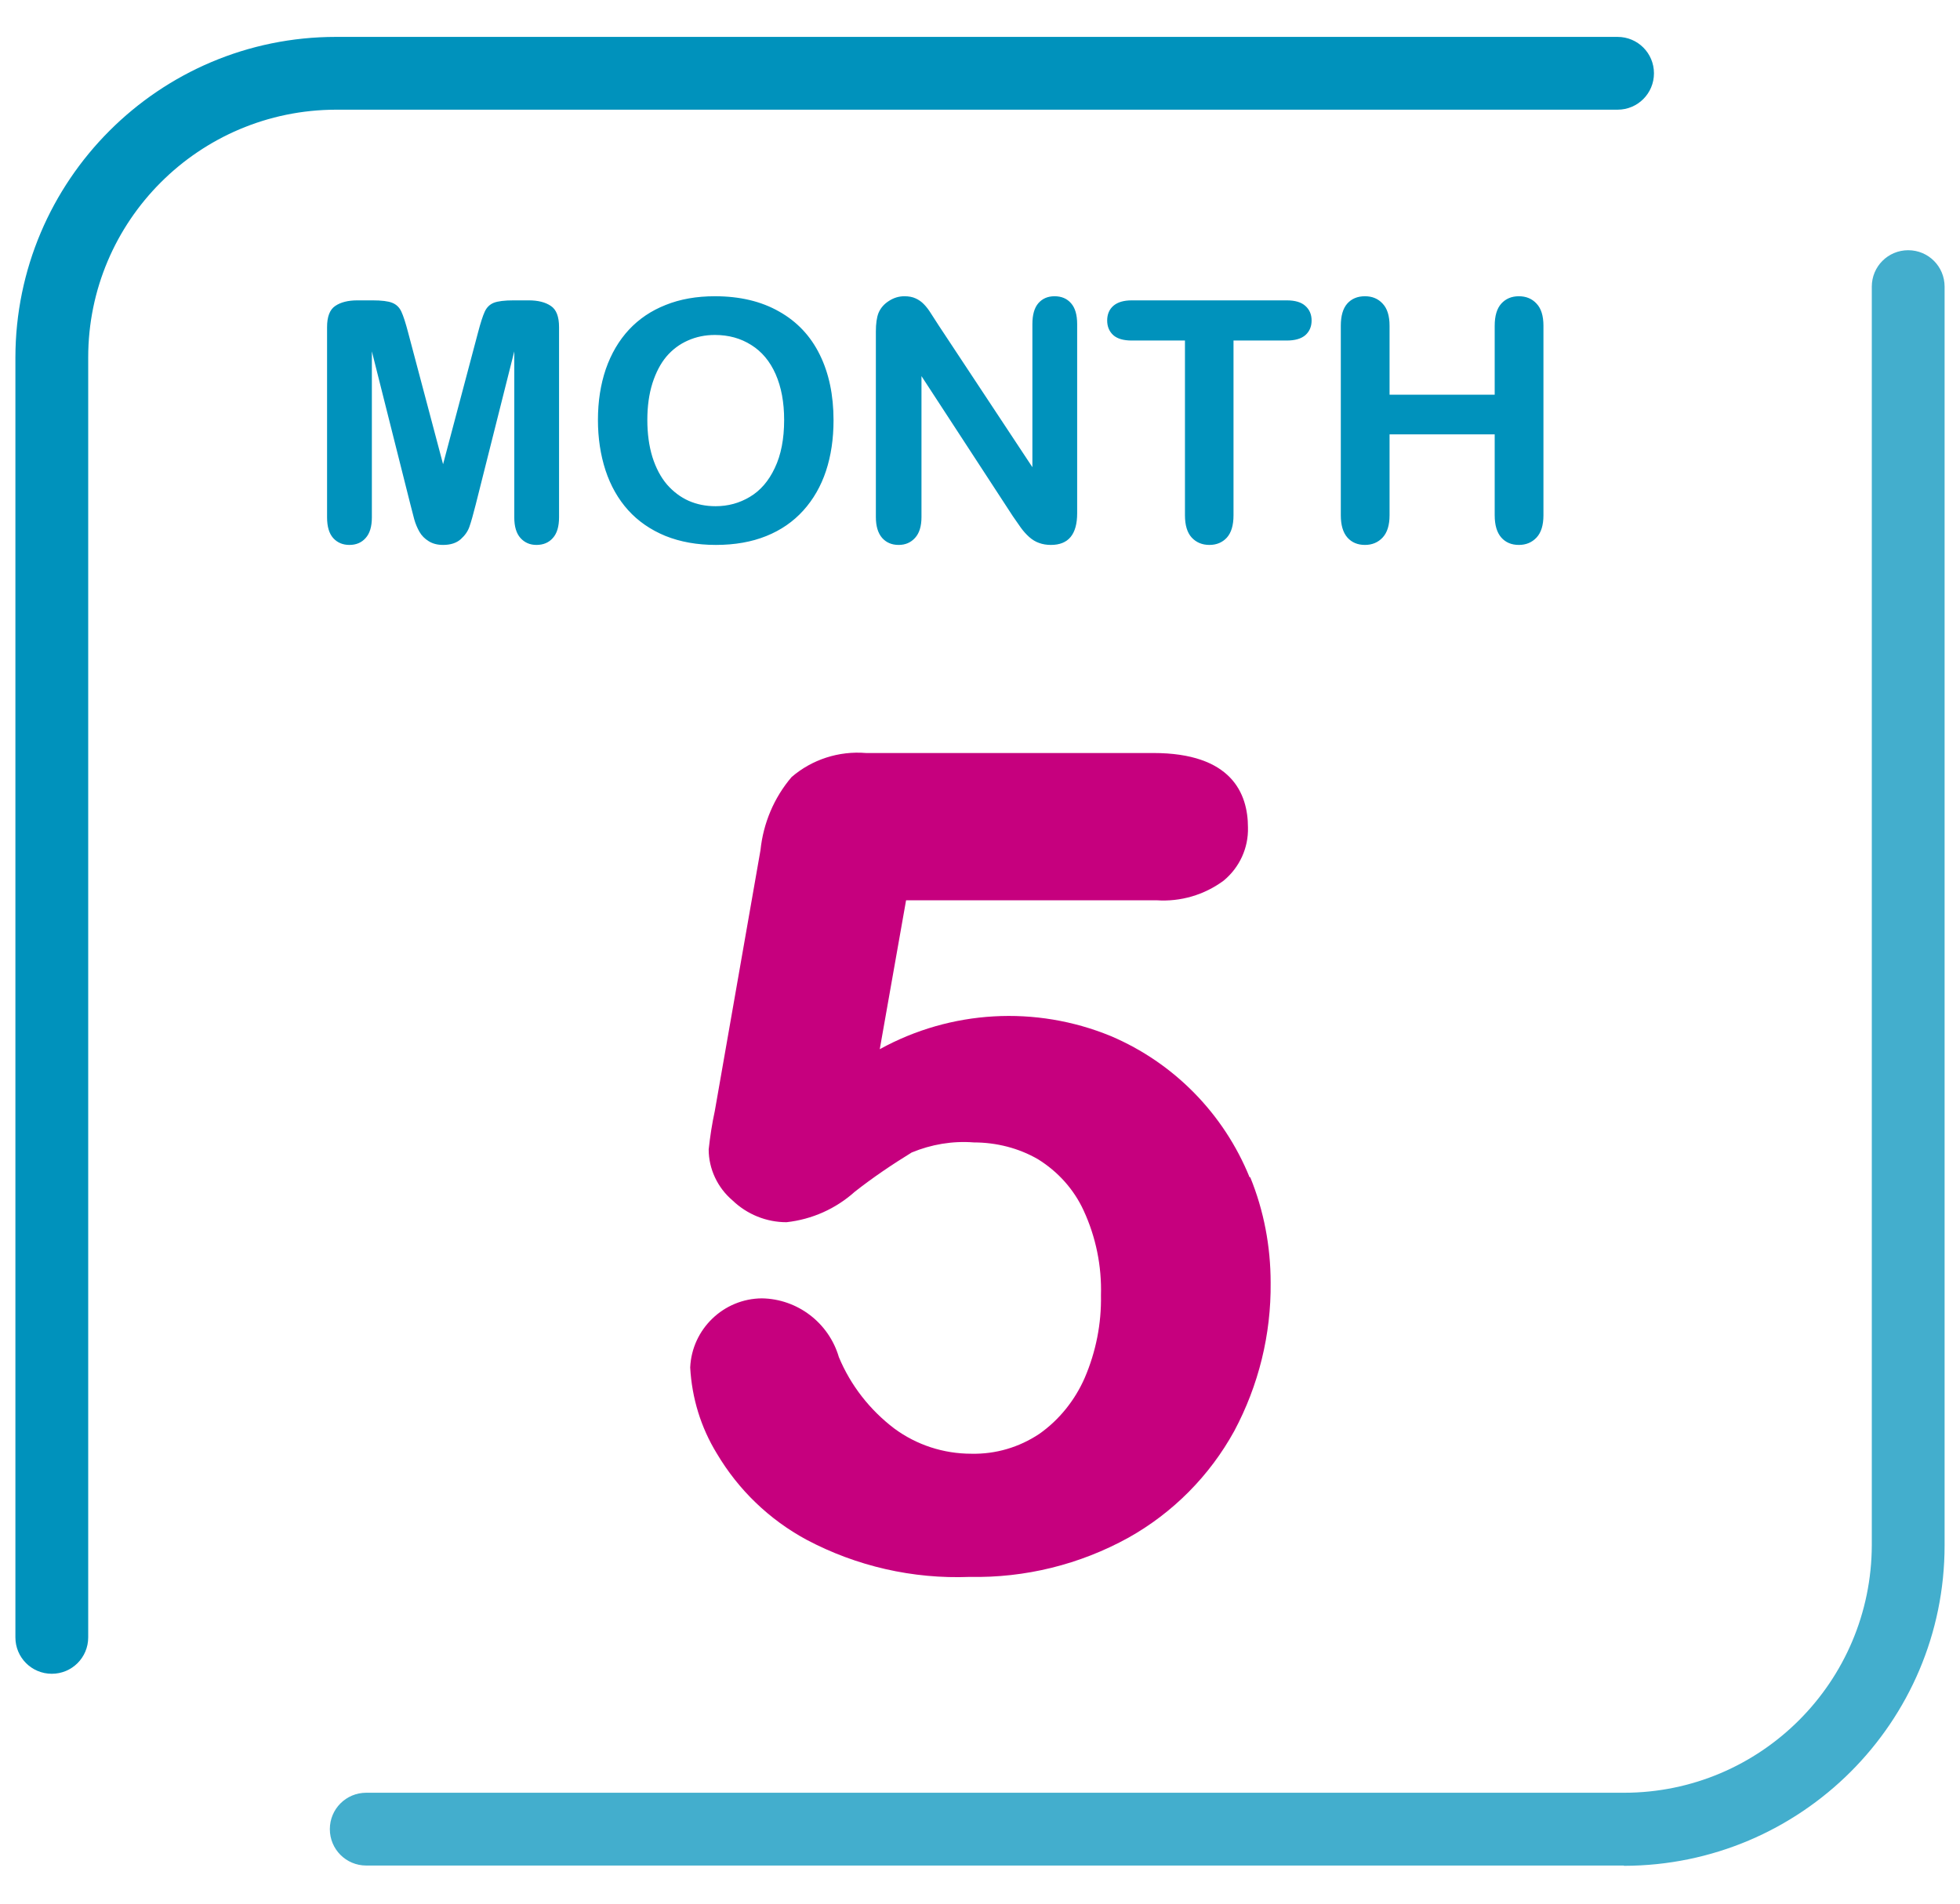 <svg width="70" height="68" viewBox="0 0 70 68" fill="none" xmlns="http://www.w3.org/2000/svg">
<path d="M44.63 42.058C43.71 39.788 41.93 37.968 39.67 37.008C36.99 35.908 33.96 36.078 31.42 37.478L32.36 32.158H41.3C42.16 32.218 43.01 31.968 43.7 31.458C44.27 30.988 44.59 30.288 44.57 29.558C44.57 28.338 43.98 26.898 41.19 26.898H30.93C29.96 26.818 29 27.128 28.27 27.758C27.64 28.498 27.26 29.408 27.16 30.368L25.53 39.678C25.43 40.138 25.36 40.598 25.31 41.058C25.31 41.758 25.63 42.428 26.16 42.878C26.68 43.378 27.37 43.658 28.09 43.658C29 43.558 29.85 43.178 30.53 42.568C31.18 42.058 31.86 41.598 32.56 41.168C33.26 40.878 34.02 40.748 34.78 40.808C35.58 40.808 36.38 41.008 37.07 41.408C37.78 41.848 38.35 42.478 38.7 43.238C39.14 44.188 39.35 45.228 39.32 46.268C39.34 47.278 39.14 48.288 38.74 49.218C38.39 50.018 37.83 50.718 37.12 51.218C36.4 51.698 35.56 51.948 34.69 51.928C33.7 51.928 32.74 51.618 31.94 51.028C31.07 50.368 30.38 49.488 29.96 48.478C29.6 47.248 28.48 46.398 27.21 46.378C25.84 46.388 24.71 47.478 24.65 48.848C24.71 49.938 25.03 50.988 25.6 51.918C26.37 53.218 27.47 54.278 28.8 54.998C30.59 55.948 32.6 56.408 34.63 56.328C36.61 56.368 38.56 55.888 40.3 54.928C41.89 54.038 43.2 52.718 44.08 51.118C44.95 49.488 45.4 47.668 45.38 45.818C45.38 44.528 45.14 43.248 44.65 42.048" fill="#C6007E"/>
<path d="M57.99 66.638H13.08C12.36 66.638 11.78 66.058 11.78 65.338C11.78 64.618 12.36 64.038 13.08 64.038H58C62.88 64.038 66.84 60.078 66.85 55.188V10.239C66.85 9.518 67.43 8.938 68.15 8.938C68.87 8.938 69.45 9.518 69.45 10.239V55.199C69.45 61.519 64.32 66.638 58 66.648" fill="#43AECD"/>
<path d="M57.77 1.318H12C5.68 1.318 0.56 6.448 0.55 12.768V58.488C0.55 59.208 1.13 59.788 1.85 59.788C2.57 59.788 3.15 59.208 3.15 58.488V12.768C3.15 7.888 7.11 3.928 12 3.918H57.77C58.49 3.918 59.07 3.338 59.07 2.618C59.07 1.898 58.49 1.318 57.77 1.318Z" fill="#0092BC"/>
<path d="M14.658 18.023L13.281 12.551V18.48C13.281 18.809 13.207 19.055 13.058 19.219C12.914 19.383 12.72 19.465 12.478 19.465C12.244 19.465 12.052 19.385 11.904 19.225C11.755 19.061 11.681 18.812 11.681 18.48V11.684C11.681 11.309 11.779 11.057 11.974 10.928C12.169 10.795 12.433 10.729 12.765 10.729H13.304C13.628 10.729 13.863 10.758 14.007 10.816C14.156 10.875 14.265 10.98 14.335 11.133C14.406 11.285 14.486 11.533 14.576 11.877L15.824 16.582L17.072 11.877C17.162 11.533 17.242 11.285 17.312 11.133C17.382 10.98 17.49 10.875 17.634 10.816C17.783 10.758 18.019 10.729 18.343 10.729H18.882C19.214 10.729 19.478 10.795 19.673 10.928C19.869 11.057 19.966 11.309 19.966 11.684V18.48C19.966 18.809 19.892 19.055 19.744 19.219C19.599 19.383 19.404 19.465 19.158 19.465C18.927 19.465 18.738 19.383 18.589 19.219C18.441 19.055 18.367 18.809 18.367 18.48V12.551L16.99 18.023C16.9 18.379 16.826 18.641 16.767 18.809C16.712 18.973 16.609 19.123 16.456 19.26C16.304 19.396 16.093 19.465 15.824 19.465C15.621 19.465 15.449 19.42 15.308 19.33C15.168 19.244 15.058 19.133 14.98 18.996C14.902 18.859 14.839 18.709 14.793 18.545C14.749 18.377 14.705 18.203 14.658 18.023ZM25.533 10.582C26.423 10.582 27.187 10.764 27.824 11.127C28.464 11.486 28.949 12 29.277 12.668C29.605 13.332 29.769 14.113 29.769 15.012C29.769 15.676 29.679 16.279 29.5 16.822C29.32 17.365 29.05 17.836 28.691 18.234C28.331 18.633 27.89 18.938 27.367 19.148C26.843 19.359 26.244 19.465 25.568 19.465C24.896 19.465 24.294 19.357 23.763 19.143C23.232 18.924 22.789 18.617 22.433 18.223C22.078 17.828 21.808 17.354 21.625 16.799C21.445 16.244 21.355 15.645 21.355 15C21.355 14.34 21.449 13.734 21.636 13.184C21.828 12.633 22.103 12.164 22.462 11.777C22.822 11.391 23.259 11.096 23.775 10.893C24.291 10.685 24.877 10.582 25.533 10.582ZM28.005 15C28.005 14.371 27.904 13.826 27.701 13.365C27.498 12.904 27.206 12.557 26.828 12.322C26.453 12.084 26.021 11.965 25.533 11.965C25.185 11.965 24.863 12.031 24.566 12.164C24.273 12.293 24.019 12.482 23.804 12.732C23.593 12.982 23.425 13.303 23.3 13.693C23.179 14.08 23.119 14.516 23.119 15C23.119 15.488 23.179 15.93 23.3 16.324C23.425 16.719 23.599 17.047 23.822 17.309C24.048 17.566 24.306 17.76 24.595 17.889C24.888 18.018 25.209 18.082 25.556 18.082C26.002 18.082 26.41 17.971 26.781 17.748C27.156 17.525 27.453 17.182 27.671 16.717C27.894 16.252 28.005 15.68 28.005 15ZM33.525 11.625L36.871 16.688V11.578C36.871 11.246 36.941 10.998 37.081 10.834C37.226 10.666 37.419 10.582 37.662 10.582C37.912 10.582 38.109 10.666 38.253 10.834C38.398 10.998 38.47 11.246 38.47 11.578V18.334C38.47 19.088 38.158 19.465 37.533 19.465C37.377 19.465 37.236 19.441 37.111 19.395C36.986 19.352 36.869 19.281 36.759 19.184C36.65 19.086 36.548 18.973 36.455 18.844C36.361 18.711 36.267 18.576 36.173 18.439L32.91 13.435V18.469C32.91 18.797 32.834 19.045 32.681 19.213C32.529 19.381 32.334 19.465 32.095 19.465C31.849 19.465 31.652 19.381 31.503 19.213C31.355 19.041 31.281 18.793 31.281 18.469V11.842C31.281 11.56 31.312 11.34 31.375 11.18C31.449 11.004 31.572 10.861 31.744 10.752C31.916 10.639 32.101 10.582 32.3 10.582C32.456 10.582 32.589 10.607 32.699 10.658C32.812 10.709 32.91 10.777 32.992 10.863C33.078 10.949 33.164 11.06 33.249 11.197C33.339 11.334 33.431 11.477 33.525 11.625ZM45.953 12.164H44.054V18.404C44.054 18.764 43.974 19.031 43.814 19.207C43.654 19.379 43.447 19.465 43.193 19.465C42.935 19.465 42.724 19.377 42.56 19.201C42.4 19.025 42.32 18.76 42.32 18.404V12.164H40.421C40.124 12.164 39.904 12.1 39.759 11.971C39.615 11.838 39.542 11.664 39.542 11.449C39.542 11.227 39.617 11.051 39.765 10.922C39.917 10.793 40.136 10.729 40.421 10.729H45.953C46.253 10.729 46.476 10.795 46.621 10.928C46.769 11.06 46.843 11.234 46.843 11.449C46.843 11.664 46.769 11.838 46.621 11.971C46.472 12.1 46.249 12.164 45.953 12.164ZM49.627 11.637V14.098H53.382V11.637C53.382 11.285 53.46 11.021 53.617 10.846C53.777 10.67 53.986 10.582 54.244 10.582C54.505 10.582 54.716 10.67 54.877 10.846C55.041 11.018 55.123 11.281 55.123 11.637V18.404C55.123 18.76 55.041 19.025 54.877 19.201C54.712 19.377 54.502 19.465 54.244 19.465C53.982 19.465 53.773 19.377 53.617 19.201C53.46 19.021 53.382 18.756 53.382 18.404V15.516H49.627V18.404C49.627 18.76 49.544 19.025 49.38 19.201C49.216 19.377 49.005 19.465 48.748 19.465C48.486 19.465 48.277 19.377 48.121 19.201C47.964 19.021 47.886 18.756 47.886 18.404V11.637C47.886 11.285 47.962 11.021 48.115 10.846C48.271 10.67 48.482 10.582 48.748 10.582C49.009 10.582 49.22 10.67 49.38 10.846C49.544 11.018 49.627 11.281 49.627 11.637Z" fill="#0092BC"/>
</svg>
